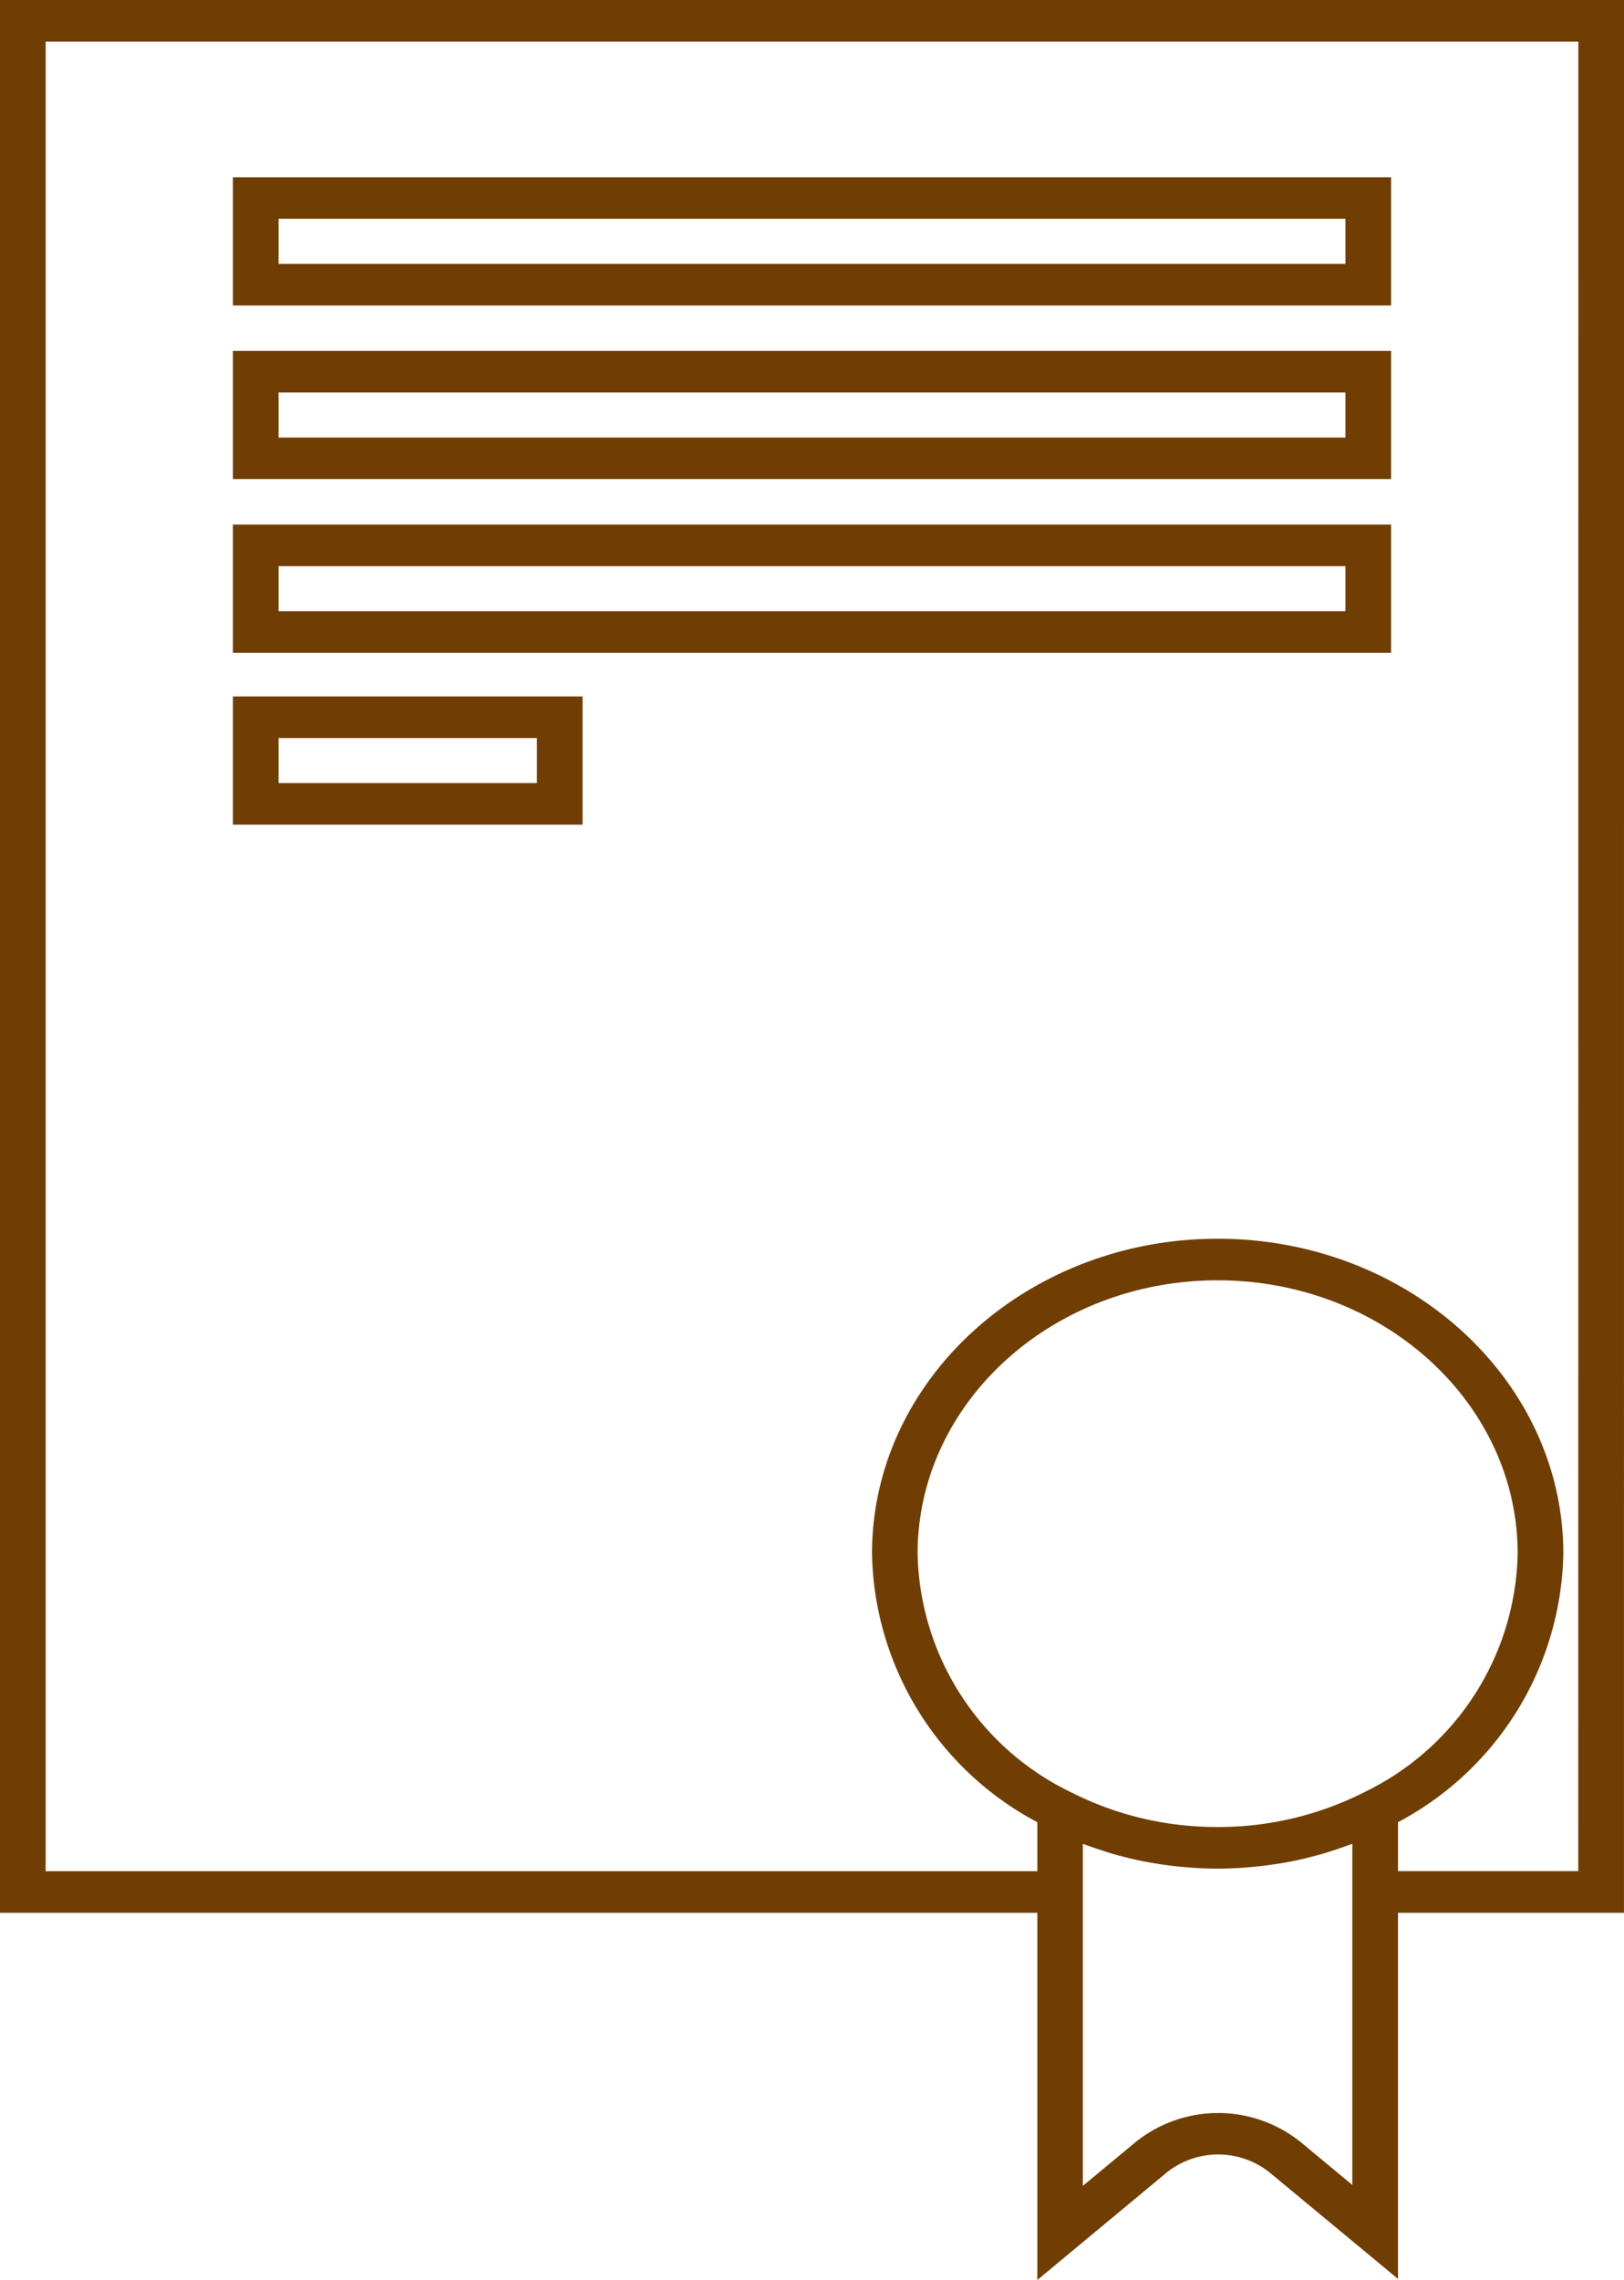 <svg id="Grupo_12032" data-name="Grupo 12032" xmlns="http://www.w3.org/2000/svg" xmlns:xlink="http://www.w3.org/1999/xlink" width="83.357" height="117" viewBox="0 0 83.357 117">
  <defs>
    <clipPath id="clip-path">
      <rect id="Rectángulo_37" data-name="Rectángulo 37" width="83.357" height="116.999" fill="#703e03"/>
    </clipPath>
  </defs>
  <g id="Grupo_10" data-name="Grupo 10" clip-path="url(#clip-path)">
    <path id="Trazado_68" data-name="Trazado 68" d="M83.358,0H0V98.156H53.245V117l6.621-5.5a4.235,4.235,0,0,1,5.324,0l6.567,5.443V98.156h11.6ZM70.013,91.976A16.563,16.563,0,0,1,62.5,93.755q-.495,0-.989-.028a16.442,16.442,0,0,1-6.525-1.751h0A13.9,13.9,0,0,1,47.1,79.725c0-7.734,6.909-14.025,15.4-14.025s15.4,6.292,15.4,14.025a13.9,13.9,0,0,1-7.889,12.25m-.6,20.144-2.64-2.189a6.76,6.76,0,0,0-8.49,0l-2.7,2.239V94.616c.056.022.114.04.17.061.1.038.205.074.308.11.224.08.451.155.678.226.106.033.211.066.317.1q.394.115.795.213c.066.016.13.035.2.05q.5.117,1,.206c.088.016.177.028.265.043.253.042.505.079.76.111.114.014.228.027.343.039q.364.039.731.064c.106.007.211.016.317.022.344.018.69.03,1.036.03s.69-.012,1.033-.03c.106-.006.211-.015.317-.022q.365-.026.728-.064c.115-.012.23-.025.344-.039.253-.032.5-.069.754-.111.09-.015.18-.027.27-.043q.5-.09,1-.206c.067-.016.132-.035.2-.051.264-.065.528-.136.789-.212.107-.031.215-.065.322-.1.225-.07.45-.145.672-.224.1-.037.209-.073.312-.112.057-.021.115-.039.171-.062v17.5Zm11.6-16.1H71.757V93.507a15.931,15.931,0,0,0,8.487-13.781c0-8.91-7.959-16.16-17.74-16.16s-17.745,7.249-17.745,16.16a15.93,15.93,0,0,0,8.486,13.781v2.515H2.344V2.134H81.015Z" transform="translate(-0.001)" fill="#703e03"/>
    <path id="Trazado_69" data-name="Trazado 69" d="M90.062,25.57H30.615v6.58H90.062Zm-2.343,4.446H32.958V27.7H87.719Z" transform="translate(-18.66 -16.475)" fill="#703e03"/>
    <path id="Trazado_70" data-name="Trazado 70" d="M90.062,50.625H30.615V57.2H90.062ZM87.719,55.07H32.958V52.759H87.719Z" transform="translate(-18.66 -32.617)" fill="#703e03"/>
    <path id="Trazado_71" data-name="Trazado 71" d="M90.062,75.679H30.615v6.58H90.062Zm-2.343,4.446H32.958V77.813H87.719Z" transform="translate(-18.66 -48.76)" fill="#703e03"/>
    <path id="Trazado_72" data-name="Trazado 72" d="M48.56,100.473H30.614v6.58H48.56Zm-2.343,4.445H32.957v-2.311h13.26Z" transform="translate(-18.659 -64.734)" fill="#703e03"/>
  </g>
</svg>
